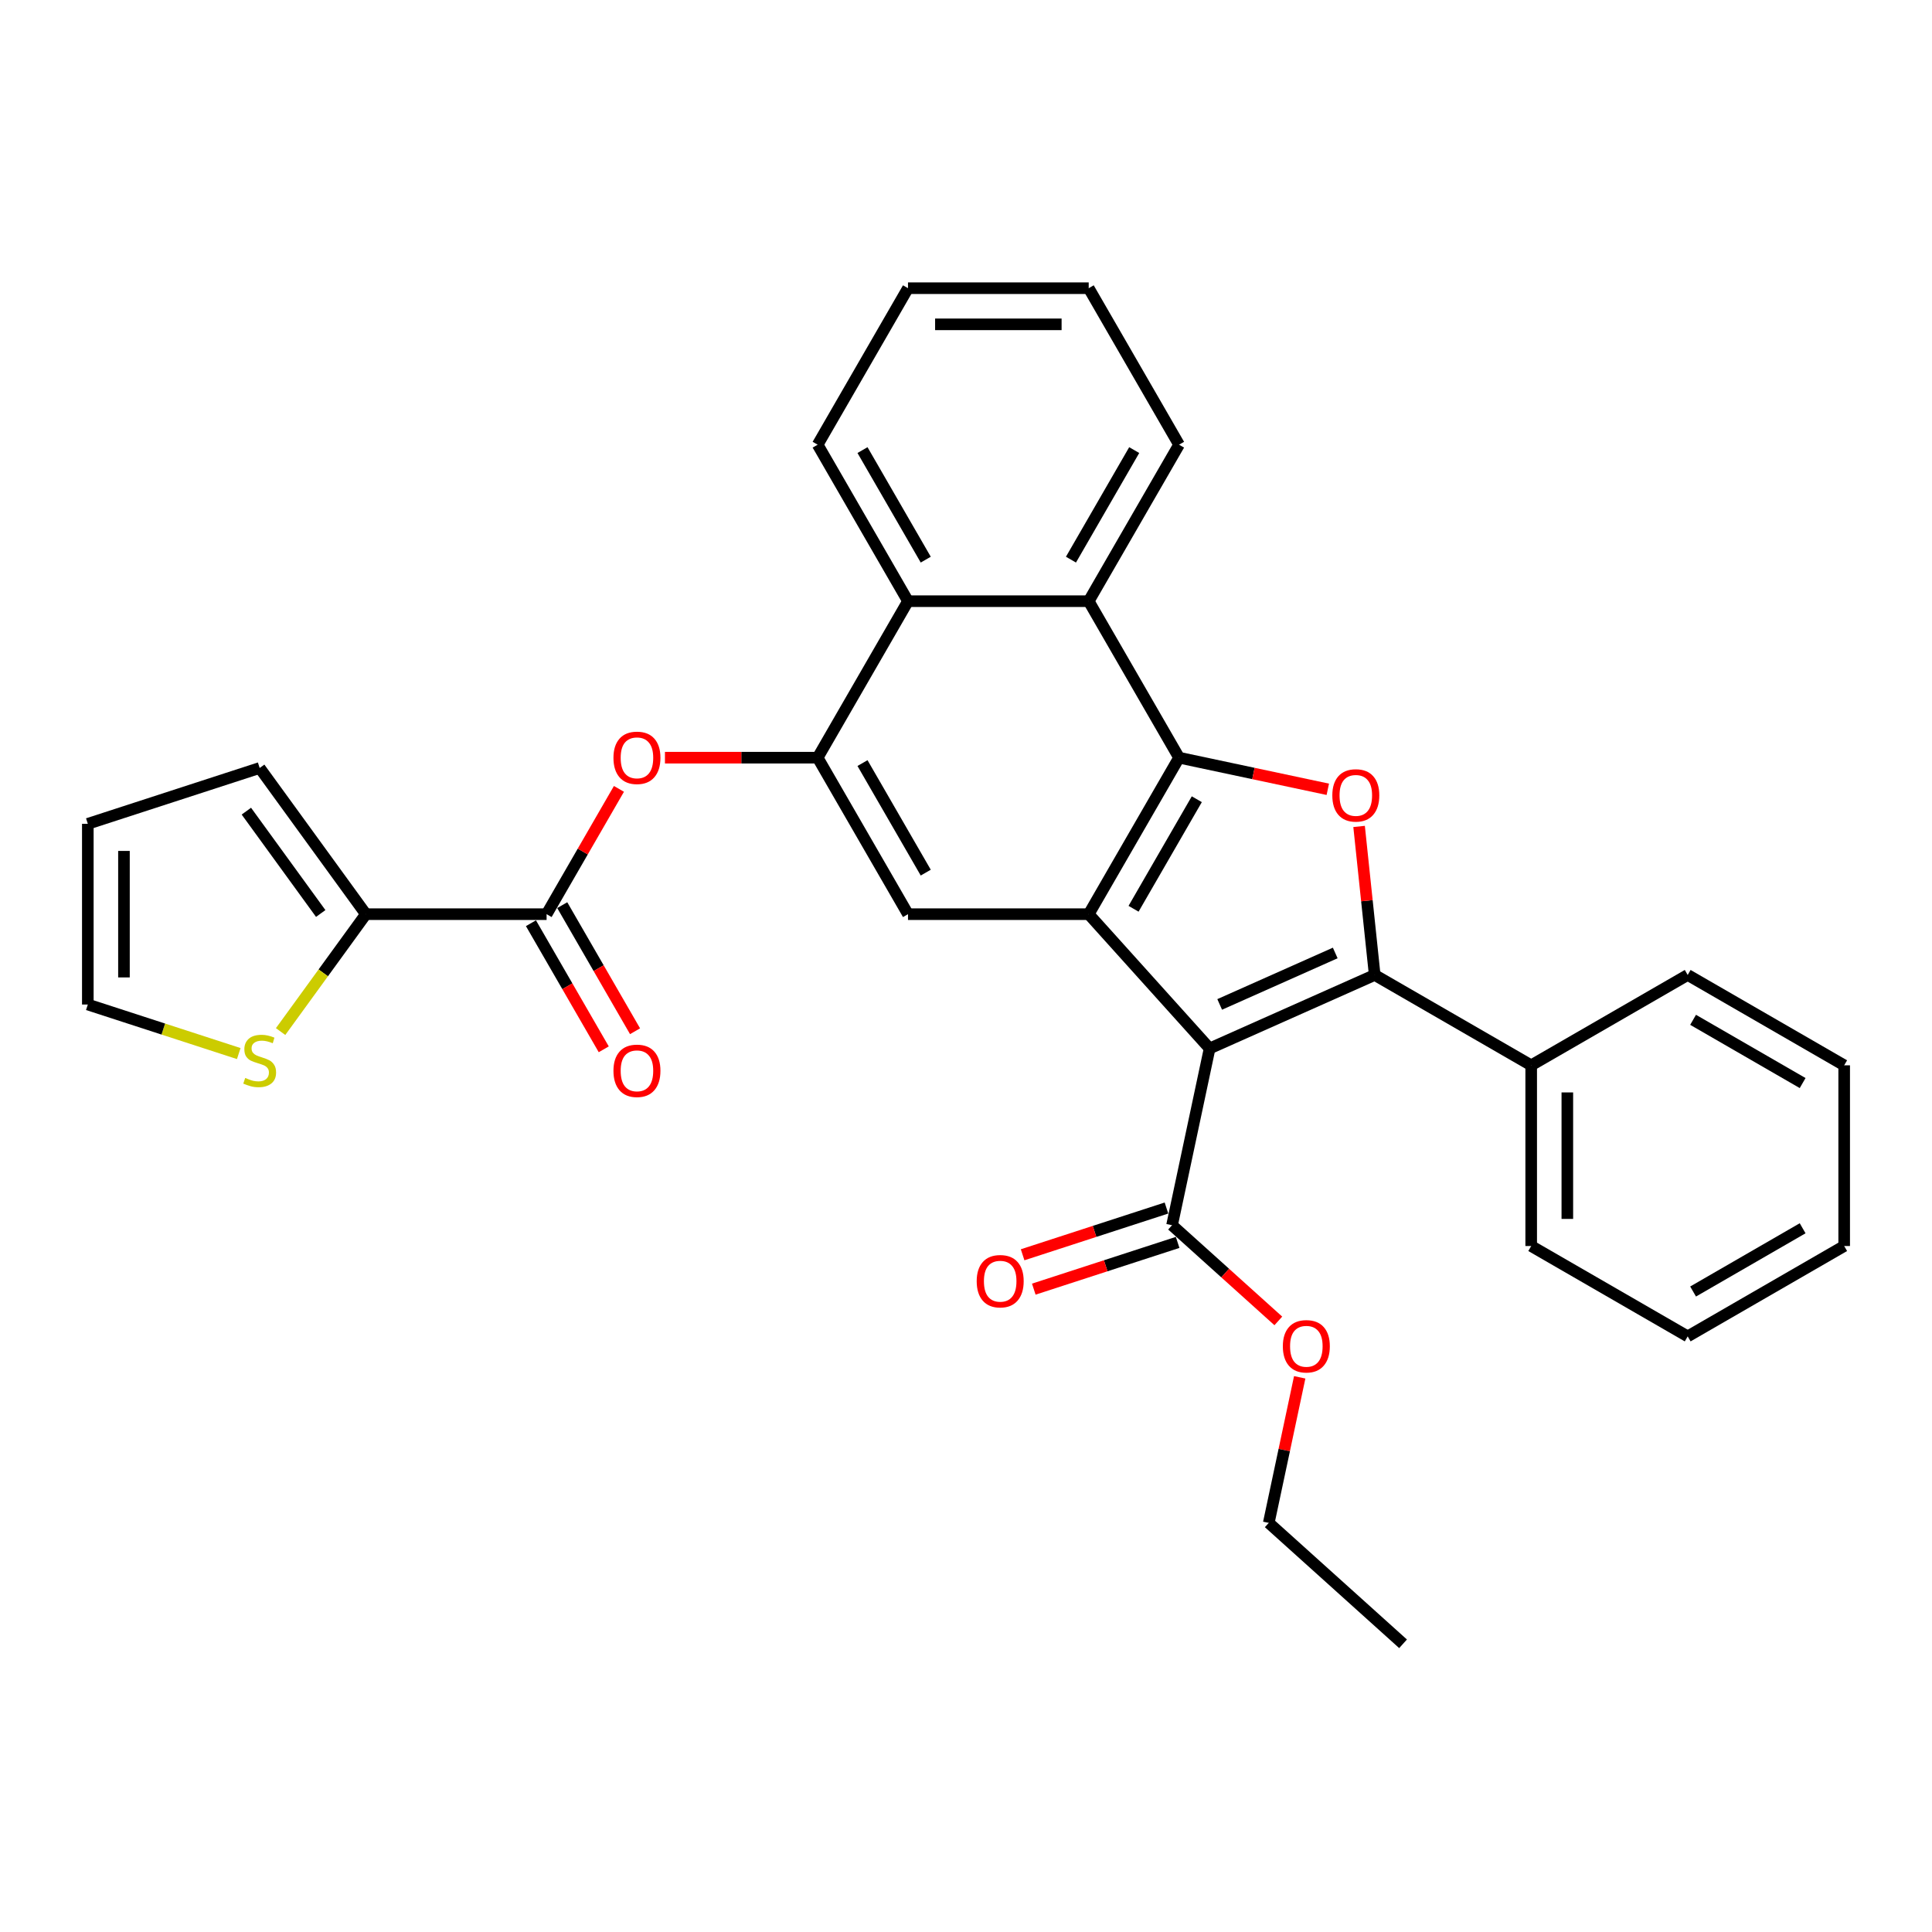 <?xml version='1.0' encoding='iso-8859-1'?>
<svg version='1.1' baseProfile='full'
              xmlns='http://www.w3.org/2000/svg'
                      xmlns:rdkit='http://www.rdkit.org/xml'
                      xmlns:xlink='http://www.w3.org/1999/xlink'
                  xml:space='preserve'
width='1000px' height='1000px' viewBox='0 0 1000 1000'>
<!-- END OF HEADER -->
<rect style='opacity:1.0;fill:#FFFFFF;stroke:none' width='1000' height='1000' x='0' y='0'> </rect>
<path class='bond-0' d='M 626.097,542.683 L 711.543,504.64' style='fill:none;fill-rule:evenodd;stroke:#000000;stroke-width:6px;stroke-linecap:butt;stroke-linejoin:miter;stroke-opacity:1' />
<path class='bond-0' d='M 631.306,519.887 L 691.117,493.257' style='fill:none;fill-rule:evenodd;stroke:#000000;stroke-width:6px;stroke-linecap:butt;stroke-linejoin:miter;stroke-opacity:1' />
<path class='bond-1' d='M 626.097,542.683 L 563.512,473.175' style='fill:none;fill-rule:evenodd;stroke:#000000;stroke-width:6px;stroke-linecap:butt;stroke-linejoin:miter;stroke-opacity:1' />
<path class='bond-8' d='M 626.097,542.683 L 606.651,634.171' style='fill:none;fill-rule:evenodd;stroke:#000000;stroke-width:6px;stroke-linecap:butt;stroke-linejoin:miter;stroke-opacity:1' />
<path class='bond-3' d='M 711.543,504.64 L 707.503,466.202' style='fill:none;fill-rule:evenodd;stroke:#000000;stroke-width:6px;stroke-linecap:butt;stroke-linejoin:miter;stroke-opacity:1' />
<path class='bond-3' d='M 707.503,466.202 L 703.463,427.764' style='fill:none;fill-rule:evenodd;stroke:#FF0000;stroke-width:6px;stroke-linecap:butt;stroke-linejoin:miter;stroke-opacity:1' />
<path class='bond-13' d='M 711.543,504.64 L 792.544,551.406' style='fill:none;fill-rule:evenodd;stroke:#000000;stroke-width:6px;stroke-linecap:butt;stroke-linejoin:miter;stroke-opacity:1' />
<path class='bond-2' d='M 563.512,473.175 L 610.278,392.174' style='fill:none;fill-rule:evenodd;stroke:#000000;stroke-width:6px;stroke-linecap:butt;stroke-linejoin:miter;stroke-opacity:1' />
<path class='bond-2' d='M 586.727,470.378 L 619.463,413.678' style='fill:none;fill-rule:evenodd;stroke:#000000;stroke-width:6px;stroke-linecap:butt;stroke-linejoin:miter;stroke-opacity:1' />
<path class='bond-5' d='M 563.512,473.175 L 469.98,473.175' style='fill:none;fill-rule:evenodd;stroke:#000000;stroke-width:6px;stroke-linecap:butt;stroke-linejoin:miter;stroke-opacity:1' />
<path class='bond-6' d='M 610.278,392.174 L 563.512,311.173' style='fill:none;fill-rule:evenodd;stroke:#000000;stroke-width:6px;stroke-linecap:butt;stroke-linejoin:miter;stroke-opacity:1' />
<path class='bond-31' d='M 610.278,392.174 L 648.773,400.357' style='fill:none;fill-rule:evenodd;stroke:#000000;stroke-width:6px;stroke-linecap:butt;stroke-linejoin:miter;stroke-opacity:1' />
<path class='bond-31' d='M 648.773,400.357 L 687.269,408.539' style='fill:none;fill-rule:evenodd;stroke:#FF0000;stroke-width:6px;stroke-linecap:butt;stroke-linejoin:miter;stroke-opacity:1' />
<path class='bond-4' d='M 423.215,392.174 L 469.98,473.175' style='fill:none;fill-rule:evenodd;stroke:#000000;stroke-width:6px;stroke-linecap:butt;stroke-linejoin:miter;stroke-opacity:1' />
<path class='bond-4' d='M 446.43,394.971 L 479.166,451.672' style='fill:none;fill-rule:evenodd;stroke:#000000;stroke-width:6px;stroke-linecap:butt;stroke-linejoin:miter;stroke-opacity:1' />
<path class='bond-9' d='M 423.215,392.174 L 383.697,392.174' style='fill:none;fill-rule:evenodd;stroke:#000000;stroke-width:6px;stroke-linecap:butt;stroke-linejoin:miter;stroke-opacity:1' />
<path class='bond-9' d='M 383.697,392.174 L 344.18,392.174' style='fill:none;fill-rule:evenodd;stroke:#FF0000;stroke-width:6px;stroke-linecap:butt;stroke-linejoin:miter;stroke-opacity:1' />
<path class='bond-11' d='M 423.215,392.174 L 469.98,311.173' style='fill:none;fill-rule:evenodd;stroke:#000000;stroke-width:6px;stroke-linecap:butt;stroke-linejoin:miter;stroke-opacity:1' />
<path class='bond-20' d='M 563.512,311.173 L 610.278,230.172' style='fill:none;fill-rule:evenodd;stroke:#000000;stroke-width:6px;stroke-linecap:butt;stroke-linejoin:miter;stroke-opacity:1' />
<path class='bond-20' d='M 554.327,289.67 L 587.063,232.969' style='fill:none;fill-rule:evenodd;stroke:#000000;stroke-width:6px;stroke-linecap:butt;stroke-linejoin:miter;stroke-opacity:1' />
<path class='bond-32' d='M 563.512,311.173 L 469.98,311.173' style='fill:none;fill-rule:evenodd;stroke:#000000;stroke-width:6px;stroke-linecap:butt;stroke-linejoin:miter;stroke-opacity:1' />
<path class='bond-7' d='M 282.917,473.175 L 301.64,440.746' style='fill:none;fill-rule:evenodd;stroke:#000000;stroke-width:6px;stroke-linecap:butt;stroke-linejoin:miter;stroke-opacity:1' />
<path class='bond-7' d='M 301.64,440.746 L 320.362,408.318' style='fill:none;fill-rule:evenodd;stroke:#FF0000;stroke-width:6px;stroke-linecap:butt;stroke-linejoin:miter;stroke-opacity:1' />
<path class='bond-10' d='M 282.917,473.175 L 189.385,473.175' style='fill:none;fill-rule:evenodd;stroke:#000000;stroke-width:6px;stroke-linecap:butt;stroke-linejoin:miter;stroke-opacity:1' />
<path class='bond-15' d='M 274.817,477.852 L 293.658,510.486' style='fill:none;fill-rule:evenodd;stroke:#000000;stroke-width:6px;stroke-linecap:butt;stroke-linejoin:miter;stroke-opacity:1' />
<path class='bond-15' d='M 293.658,510.486 L 312.5,543.121' style='fill:none;fill-rule:evenodd;stroke:#FF0000;stroke-width:6px;stroke-linecap:butt;stroke-linejoin:miter;stroke-opacity:1' />
<path class='bond-15' d='M 291.017,468.499 L 309.859,501.133' style='fill:none;fill-rule:evenodd;stroke:#000000;stroke-width:6px;stroke-linecap:butt;stroke-linejoin:miter;stroke-opacity:1' />
<path class='bond-15' d='M 309.859,501.133 L 328.7,533.767' style='fill:none;fill-rule:evenodd;stroke:#FF0000;stroke-width:6px;stroke-linecap:butt;stroke-linejoin:miter;stroke-opacity:1' />
<path class='bond-17' d='M 603.761,625.275 L 566.532,637.371' style='fill:none;fill-rule:evenodd;stroke:#000000;stroke-width:6px;stroke-linecap:butt;stroke-linejoin:miter;stroke-opacity:1' />
<path class='bond-17' d='M 566.532,637.371 L 529.304,649.468' style='fill:none;fill-rule:evenodd;stroke:#FF0000;stroke-width:6px;stroke-linecap:butt;stroke-linejoin:miter;stroke-opacity:1' />
<path class='bond-17' d='M 609.541,643.066 L 572.313,655.162' style='fill:none;fill-rule:evenodd;stroke:#000000;stroke-width:6px;stroke-linecap:butt;stroke-linejoin:miter;stroke-opacity:1' />
<path class='bond-17' d='M 572.313,655.162 L 535.085,667.258' style='fill:none;fill-rule:evenodd;stroke:#FF0000;stroke-width:6px;stroke-linecap:butt;stroke-linejoin:miter;stroke-opacity:1' />
<path class='bond-19' d='M 606.651,634.171 L 634.156,658.936' style='fill:none;fill-rule:evenodd;stroke:#000000;stroke-width:6px;stroke-linecap:butt;stroke-linejoin:miter;stroke-opacity:1' />
<path class='bond-19' d='M 634.156,658.936 L 661.661,683.702' style='fill:none;fill-rule:evenodd;stroke:#FF0000;stroke-width:6px;stroke-linecap:butt;stroke-linejoin:miter;stroke-opacity:1' />
<path class='bond-12' d='M 189.385,473.175 L 167.312,503.556' style='fill:none;fill-rule:evenodd;stroke:#000000;stroke-width:6px;stroke-linecap:butt;stroke-linejoin:miter;stroke-opacity:1' />
<path class='bond-12' d='M 167.312,503.556 L 145.24,533.936' style='fill:none;fill-rule:evenodd;stroke:#CCCC00;stroke-width:6px;stroke-linecap:butt;stroke-linejoin:miter;stroke-opacity:1' />
<path class='bond-14' d='M 189.385,473.175 L 134.409,397.506' style='fill:none;fill-rule:evenodd;stroke:#000000;stroke-width:6px;stroke-linecap:butt;stroke-linejoin:miter;stroke-opacity:1' />
<path class='bond-14' d='M 166.005,472.82 L 127.521,419.852' style='fill:none;fill-rule:evenodd;stroke:#000000;stroke-width:6px;stroke-linecap:butt;stroke-linejoin:miter;stroke-opacity:1' />
<path class='bond-21' d='M 469.98,311.173 L 423.215,230.172' style='fill:none;fill-rule:evenodd;stroke:#000000;stroke-width:6px;stroke-linecap:butt;stroke-linejoin:miter;stroke-opacity:1' />
<path class='bond-21' d='M 479.166,289.67 L 446.43,232.969' style='fill:none;fill-rule:evenodd;stroke:#000000;stroke-width:6px;stroke-linecap:butt;stroke-linejoin:miter;stroke-opacity:1' />
<path class='bond-16' d='M 123.578,545.325 L 84.516,532.633' style='fill:none;fill-rule:evenodd;stroke:#CCCC00;stroke-width:6px;stroke-linecap:butt;stroke-linejoin:miter;stroke-opacity:1' />
<path class='bond-16' d='M 84.516,532.633 L 45.455,519.941' style='fill:none;fill-rule:evenodd;stroke:#000000;stroke-width:6px;stroke-linecap:butt;stroke-linejoin:miter;stroke-opacity:1' />
<path class='bond-22' d='M 792.544,551.406 L 792.544,644.938' style='fill:none;fill-rule:evenodd;stroke:#000000;stroke-width:6px;stroke-linecap:butt;stroke-linejoin:miter;stroke-opacity:1' />
<path class='bond-22' d='M 811.25,565.436 L 811.25,630.908' style='fill:none;fill-rule:evenodd;stroke:#000000;stroke-width:6px;stroke-linecap:butt;stroke-linejoin:miter;stroke-opacity:1' />
<path class='bond-23' d='M 792.544,551.406 L 873.545,504.64' style='fill:none;fill-rule:evenodd;stroke:#000000;stroke-width:6px;stroke-linecap:butt;stroke-linejoin:miter;stroke-opacity:1' />
<path class='bond-18' d='M 134.409,397.506 L 45.455,426.409' style='fill:none;fill-rule:evenodd;stroke:#000000;stroke-width:6px;stroke-linecap:butt;stroke-linejoin:miter;stroke-opacity:1' />
<path class='bond-35' d='M 45.455,519.941 L 45.455,426.409' style='fill:none;fill-rule:evenodd;stroke:#000000;stroke-width:6px;stroke-linecap:butt;stroke-linejoin:miter;stroke-opacity:1' />
<path class='bond-35' d='M 64.161,505.911 L 64.161,440.439' style='fill:none;fill-rule:evenodd;stroke:#000000;stroke-width:6px;stroke-linecap:butt;stroke-linejoin:miter;stroke-opacity:1' />
<path class='bond-24' d='M 672.727,712.899 L 664.72,750.571' style='fill:none;fill-rule:evenodd;stroke:#FF0000;stroke-width:6px;stroke-linecap:butt;stroke-linejoin:miter;stroke-opacity:1' />
<path class='bond-24' d='M 664.72,750.571 L 656.712,788.244' style='fill:none;fill-rule:evenodd;stroke:#000000;stroke-width:6px;stroke-linecap:butt;stroke-linejoin:miter;stroke-opacity:1' />
<path class='bond-25' d='M 610.278,230.172 L 563.512,149.172' style='fill:none;fill-rule:evenodd;stroke:#000000;stroke-width:6px;stroke-linecap:butt;stroke-linejoin:miter;stroke-opacity:1' />
<path class='bond-26' d='M 423.215,230.172 L 469.98,149.172' style='fill:none;fill-rule:evenodd;stroke:#000000;stroke-width:6px;stroke-linecap:butt;stroke-linejoin:miter;stroke-opacity:1' />
<path class='bond-28' d='M 792.544,644.938 L 873.545,691.704' style='fill:none;fill-rule:evenodd;stroke:#000000;stroke-width:6px;stroke-linecap:butt;stroke-linejoin:miter;stroke-opacity:1' />
<path class='bond-29' d='M 873.545,504.64 L 954.545,551.406' style='fill:none;fill-rule:evenodd;stroke:#000000;stroke-width:6px;stroke-linecap:butt;stroke-linejoin:miter;stroke-opacity:1' />
<path class='bond-29' d='M 876.342,527.855 L 933.042,560.591' style='fill:none;fill-rule:evenodd;stroke:#000000;stroke-width:6px;stroke-linecap:butt;stroke-linejoin:miter;stroke-opacity:1' />
<path class='bond-27' d='M 656.712,788.244 L 726.22,850.828' style='fill:none;fill-rule:evenodd;stroke:#000000;stroke-width:6px;stroke-linecap:butt;stroke-linejoin:miter;stroke-opacity:1' />
<path class='bond-34' d='M 563.512,149.172 L 469.98,149.172' style='fill:none;fill-rule:evenodd;stroke:#000000;stroke-width:6px;stroke-linecap:butt;stroke-linejoin:miter;stroke-opacity:1' />
<path class='bond-34' d='M 549.482,167.878 L 484.01,167.878' style='fill:none;fill-rule:evenodd;stroke:#000000;stroke-width:6px;stroke-linecap:butt;stroke-linejoin:miter;stroke-opacity:1' />
<path class='bond-33' d='M 873.545,691.704 L 954.545,644.938' style='fill:none;fill-rule:evenodd;stroke:#000000;stroke-width:6px;stroke-linecap:butt;stroke-linejoin:miter;stroke-opacity:1' />
<path class='bond-33' d='M 876.342,668.488 L 933.042,635.752' style='fill:none;fill-rule:evenodd;stroke:#000000;stroke-width:6px;stroke-linecap:butt;stroke-linejoin:miter;stroke-opacity:1' />
<path class='bond-30' d='M 954.545,551.406 L 954.545,644.938' style='fill:none;fill-rule:evenodd;stroke:#000000;stroke-width:6px;stroke-linecap:butt;stroke-linejoin:miter;stroke-opacity:1' />
<path  class='atom-4' d='M 689.607 411.695
Q 689.607 405.335, 692.75 401.781
Q 695.892 398.227, 701.766 398.227
Q 707.64 398.227, 710.782 401.781
Q 713.925 405.335, 713.925 411.695
Q 713.925 418.13, 710.745 421.797
Q 707.565 425.426, 701.766 425.426
Q 695.93 425.426, 692.75 421.797
Q 689.607 418.168, 689.607 411.695
M 701.766 422.433
Q 705.807 422.433, 707.977 419.739
Q 710.184 417.008, 710.184 411.695
Q 710.184 406.495, 707.977 403.876
Q 705.807 401.22, 701.766 401.22
Q 697.725 401.22, 695.518 403.839
Q 693.348 406.458, 693.348 411.695
Q 693.348 417.045, 695.518 419.739
Q 697.725 422.433, 701.766 422.433
' fill='#FF0000'/>
<path  class='atom-10' d='M 317.524 392.249
Q 317.524 385.889, 320.666 382.335
Q 323.809 378.78, 329.683 378.78
Q 335.557 378.78, 338.699 382.335
Q 341.842 385.889, 341.842 392.249
Q 341.842 398.684, 338.662 402.35
Q 335.482 405.979, 329.683 405.979
Q 323.846 405.979, 320.666 402.35
Q 317.524 398.721, 317.524 392.249
M 329.683 402.986
Q 333.723 402.986, 335.893 400.293
Q 338.101 397.562, 338.101 392.249
Q 338.101 387.049, 335.893 384.43
Q 333.723 381.773, 329.683 381.773
Q 325.642 381.773, 323.435 384.392
Q 321.265 387.011, 321.265 392.249
Q 321.265 397.599, 323.435 400.293
Q 325.642 402.986, 329.683 402.986
' fill='#FF0000'/>
<path  class='atom-13' d='M 126.926 557.935
Q 127.225 558.047, 128.46 558.571
Q 129.695 559.095, 131.041 559.432
Q 132.426 559.731, 133.773 559.731
Q 136.279 559.731, 137.738 558.534
Q 139.197 557.299, 139.197 555.167
Q 139.197 553.708, 138.449 552.81
Q 137.738 551.912, 136.616 551.425
Q 135.494 550.939, 133.623 550.378
Q 131.266 549.667, 129.844 548.994
Q 128.46 548.32, 127.45 546.898
Q 126.477 545.477, 126.477 543.082
Q 126.477 539.753, 128.722 537.695
Q 131.004 535.637, 135.494 535.637
Q 138.561 535.637, 142.041 537.096
L 141.18 539.977
Q 138 538.668, 135.606 538.668
Q 133.024 538.668, 131.603 539.753
Q 130.181 540.8, 130.218 542.633
Q 130.218 544.055, 130.929 544.916
Q 131.677 545.776, 132.725 546.262
Q 133.81 546.749, 135.606 547.31
Q 138 548.058, 139.422 548.806
Q 140.844 549.555, 141.854 551.089
Q 142.901 552.585, 142.901 555.167
Q 142.901 558.833, 140.432 560.816
Q 138 562.761, 133.922 562.761
Q 131.565 562.761, 129.769 562.238
Q 128.011 561.751, 125.916 560.891
L 126.926 557.935
' fill='#CCCC00'/>
<path  class='atom-16' d='M 317.524 554.251
Q 317.524 547.891, 320.666 544.336
Q 323.809 540.782, 329.683 540.782
Q 335.557 540.782, 338.699 544.336
Q 341.842 547.891, 341.842 554.251
Q 341.842 560.686, 338.662 564.352
Q 335.482 567.981, 329.683 567.981
Q 323.846 567.981, 320.666 564.352
Q 317.524 560.723, 317.524 554.251
M 329.683 564.988
Q 333.723 564.988, 335.893 562.295
Q 338.101 559.563, 338.101 554.251
Q 338.101 549.05, 335.893 546.432
Q 333.723 543.775, 329.683 543.775
Q 325.642 543.775, 323.435 546.394
Q 321.265 549.013, 321.265 554.251
Q 321.265 559.601, 323.435 562.295
Q 325.642 564.988, 329.683 564.988
' fill='#FF0000'/>
<path  class='atom-18' d='M 505.538 663.148
Q 505.538 656.788, 508.68 653.234
Q 511.823 649.68, 517.697 649.68
Q 523.571 649.68, 526.713 653.234
Q 529.856 656.788, 529.856 663.148
Q 529.856 669.583, 526.676 673.25
Q 523.496 676.879, 517.697 676.879
Q 511.86 676.879, 508.68 673.25
Q 505.538 669.621, 505.538 663.148
M 517.697 673.886
Q 521.737 673.886, 523.907 671.192
Q 526.115 668.461, 526.115 663.148
Q 526.115 657.948, 523.907 655.329
Q 521.737 652.673, 517.697 652.673
Q 513.656 652.673, 511.449 655.292
Q 509.279 657.911, 509.279 663.148
Q 509.279 668.498, 511.449 671.192
Q 513.656 673.886, 517.697 673.886
' fill='#FF0000'/>
<path  class='atom-20' d='M 663.999 696.83
Q 663.999 690.47, 667.142 686.916
Q 670.285 683.362, 676.159 683.362
Q 682.032 683.362, 685.175 686.916
Q 688.318 690.47, 688.318 696.83
Q 688.318 703.265, 685.138 706.932
Q 681.958 710.561, 676.159 710.561
Q 670.322 710.561, 667.142 706.932
Q 663.999 703.303, 663.999 696.83
M 676.159 707.568
Q 680.199 707.568, 682.369 704.874
Q 684.576 702.143, 684.576 696.83
Q 684.576 691.63, 682.369 689.011
Q 680.199 686.355, 676.159 686.355
Q 672.118 686.355, 669.911 688.974
Q 667.741 691.593, 667.741 696.83
Q 667.741 702.18, 669.911 704.874
Q 672.118 707.568, 676.159 707.568
' fill='#FF0000'/>
</svg>

